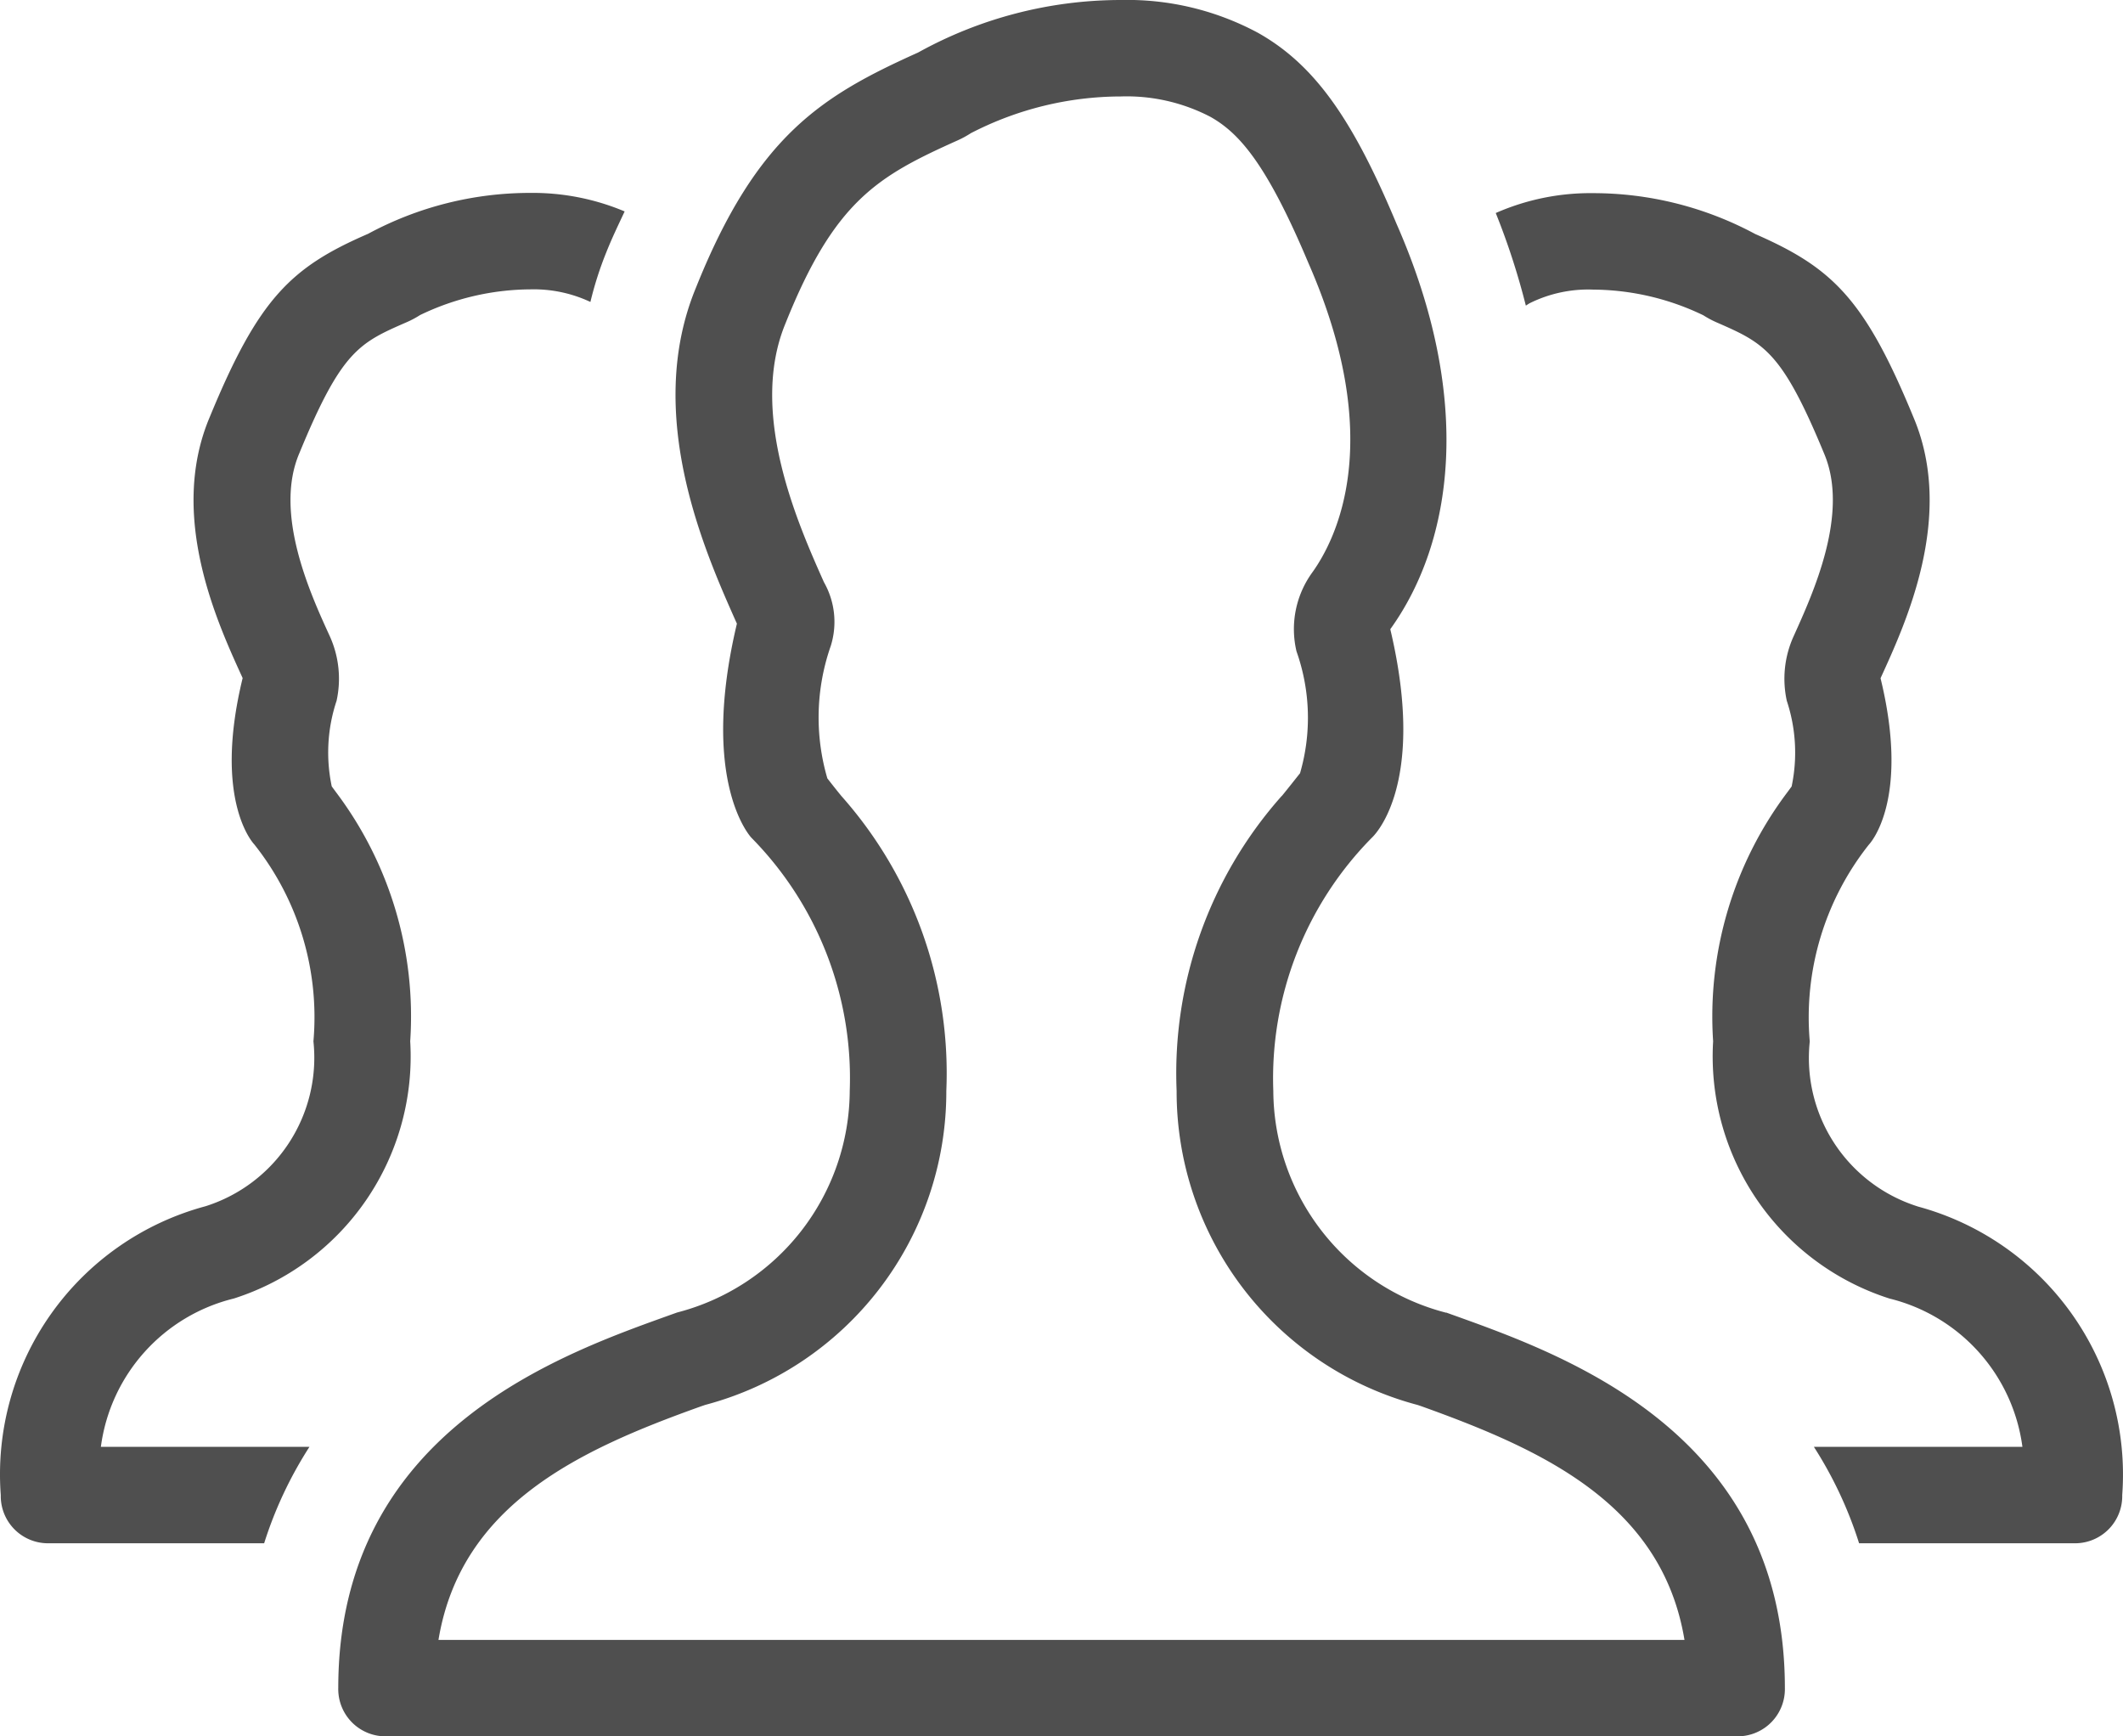 <svg id="icon_customer_retention" data-name="icon_customer retention" xmlns="http://www.w3.org/2000/svg" xmlns:xlink="http://www.w3.org/1999/xlink" width="44.027" height="36.003" viewBox="0 0 44.027 36.003">
  <defs>
    <clipPath id="clip-path">
      <rect id="Rectangle_1594" data-name="Rectangle 1594" width="44.027" height="36.003" fill="#4f4f4f"/>
    </clipPath>
  </defs>
  <g id="Group_31729" data-name="Group 31729" clip-path="url(#clip-path)">
    <path id="Path_37" data-name="Path 37" d="M39.767,25.016A5.757,5.757,0,0,1,44.011,31a.978.978,0,0,1-.957,1h-4.5a8.357,8.357,0,0,0-.938-2h4.325a3.662,3.662,0,0,0-2.756-3.074,5.272,5.272,0,0,1-3.658-5.335,7.729,7.729,0,0,1,1.543-5.168l.067-.091.018-.024a3.413,3.413,0,0,0-.1-1.776,2.131,2.131,0,0,1,.144-1.345c.4-.888,1.159-2.54.629-3.784C36.949,7.275,36.58,7.114,35.6,6.685a1.957,1.957,0,0,1-.275-.147,5.326,5.326,0,0,0-2.289-.533,2.735,2.735,0,0,0-1.315.283c-.026.015-.052.033-.078.049a14.882,14.882,0,0,0-.624-1.92,4.876,4.876,0,0,1,2.017-.412,7.1,7.1,0,0,1,3.363.847c1.6.7,2.27,1.342,3.28,3.794.876,2.059-.167,4.293-.68,5.417.626,2.568-.243,3.452-.243,3.452a5.765,5.765,0,0,0-1.225,4.08,3.228,3.228,0,0,0,2.239,3.421m-9.779,2.2c2.275.819,7.024,2.387,7.024,7.787a.979.979,0,0,1-.957,1H8.015a.979.979,0,0,1-1-.958.294.294,0,0,1,0-.042c0-5.4,4.749-6.968,7.024-7.787a4.774,4.774,0,0,0,3.583-4.6,7.1,7.1,0,0,0-2.04-5.246s-1.085-1.136-.3-4.438c-.642-1.444-1.945-4.317-.85-6.965,1.262-3.152,2.607-3.979,4.606-4.877A8.69,8.69,0,0,1,23.245,0a5.727,5.727,0,0,1,2.846.682c1.2.676,1.983,1.839,2.873,3.965,1.6,3.639,1.172,6.586-.132,8.4.783,3.3-.385,4.326-.385,4.326a7.1,7.1,0,0,0-2.041,5.246,4.775,4.775,0,0,0,3.582,4.6Zm-3.409-10.71c.121-.147.361-.452.378-.472a4.12,4.12,0,0,0-.073-2.528,2,2,0,0,1,.323-1.63c.513-.711,1.531-2.759-.076-6.422C26.27,3.4,25.7,2.761,25.106,2.425A3.757,3.757,0,0,0,23.243,2a6.8,6.8,0,0,0-3.11.762,2.043,2.043,0,0,1-.276.15c-1.643.738-2.548,1.242-3.57,3.8-.762,1.847.253,4.133.8,5.36a1.664,1.664,0,0,1,.141,1.323,4.49,4.49,0,0,0-.071,2.742c-.042-.052.14.184.293.37a8.652,8.652,0,0,1,2.175,6.111,6.721,6.721,0,0,1-5,6.513l-.079.027c-2.52.9-4.986,2.029-5.453,4.846h25.84C34.466,31.189,32,30.064,29.48,29.16l-.079-.027a6.721,6.721,0,0,1-5-6.513A8.655,8.655,0,0,1,26.579,16.506ZM12.242,6.26A2.767,2.767,0,0,0,11,6a5.326,5.326,0,0,0-2.289.533,1.957,1.957,0,0,1-.275.147c-.984.429-1.353.59-2.23,2.722-.529,1.243.225,2.9.63,3.783a2.135,2.135,0,0,1,.144,1.346,3.392,3.392,0,0,0-.1,1.776l.018.024.067.091a7.723,7.723,0,0,1,1.542,5.168,5.27,5.27,0,0,1-3.657,5.335A3.66,3.66,0,0,0,2.092,30H6.418a8.325,8.325,0,0,0-.94,2H1.016a.979.979,0,0,1-1-.957V31a5.757,5.757,0,0,1,4.245-5.988A3.229,3.229,0,0,0,6.5,21.592a5.762,5.762,0,0,0-1.225-4.081s-.869-.883-.243-3.451c-.513-1.124-1.556-3.359-.68-5.418,1.01-2.451,1.68-3.1,3.28-3.793A7.074,7.074,0,0,1,11,4a4.907,4.907,0,0,1,1.954.384c-.127.272-.255.534-.377.839a7.251,7.251,0,0,0-.333,1.038Z" transform="translate(0 0)" fill="#4f4f4f" fill-rule="evenodd"/>
  </g>
</svg>
